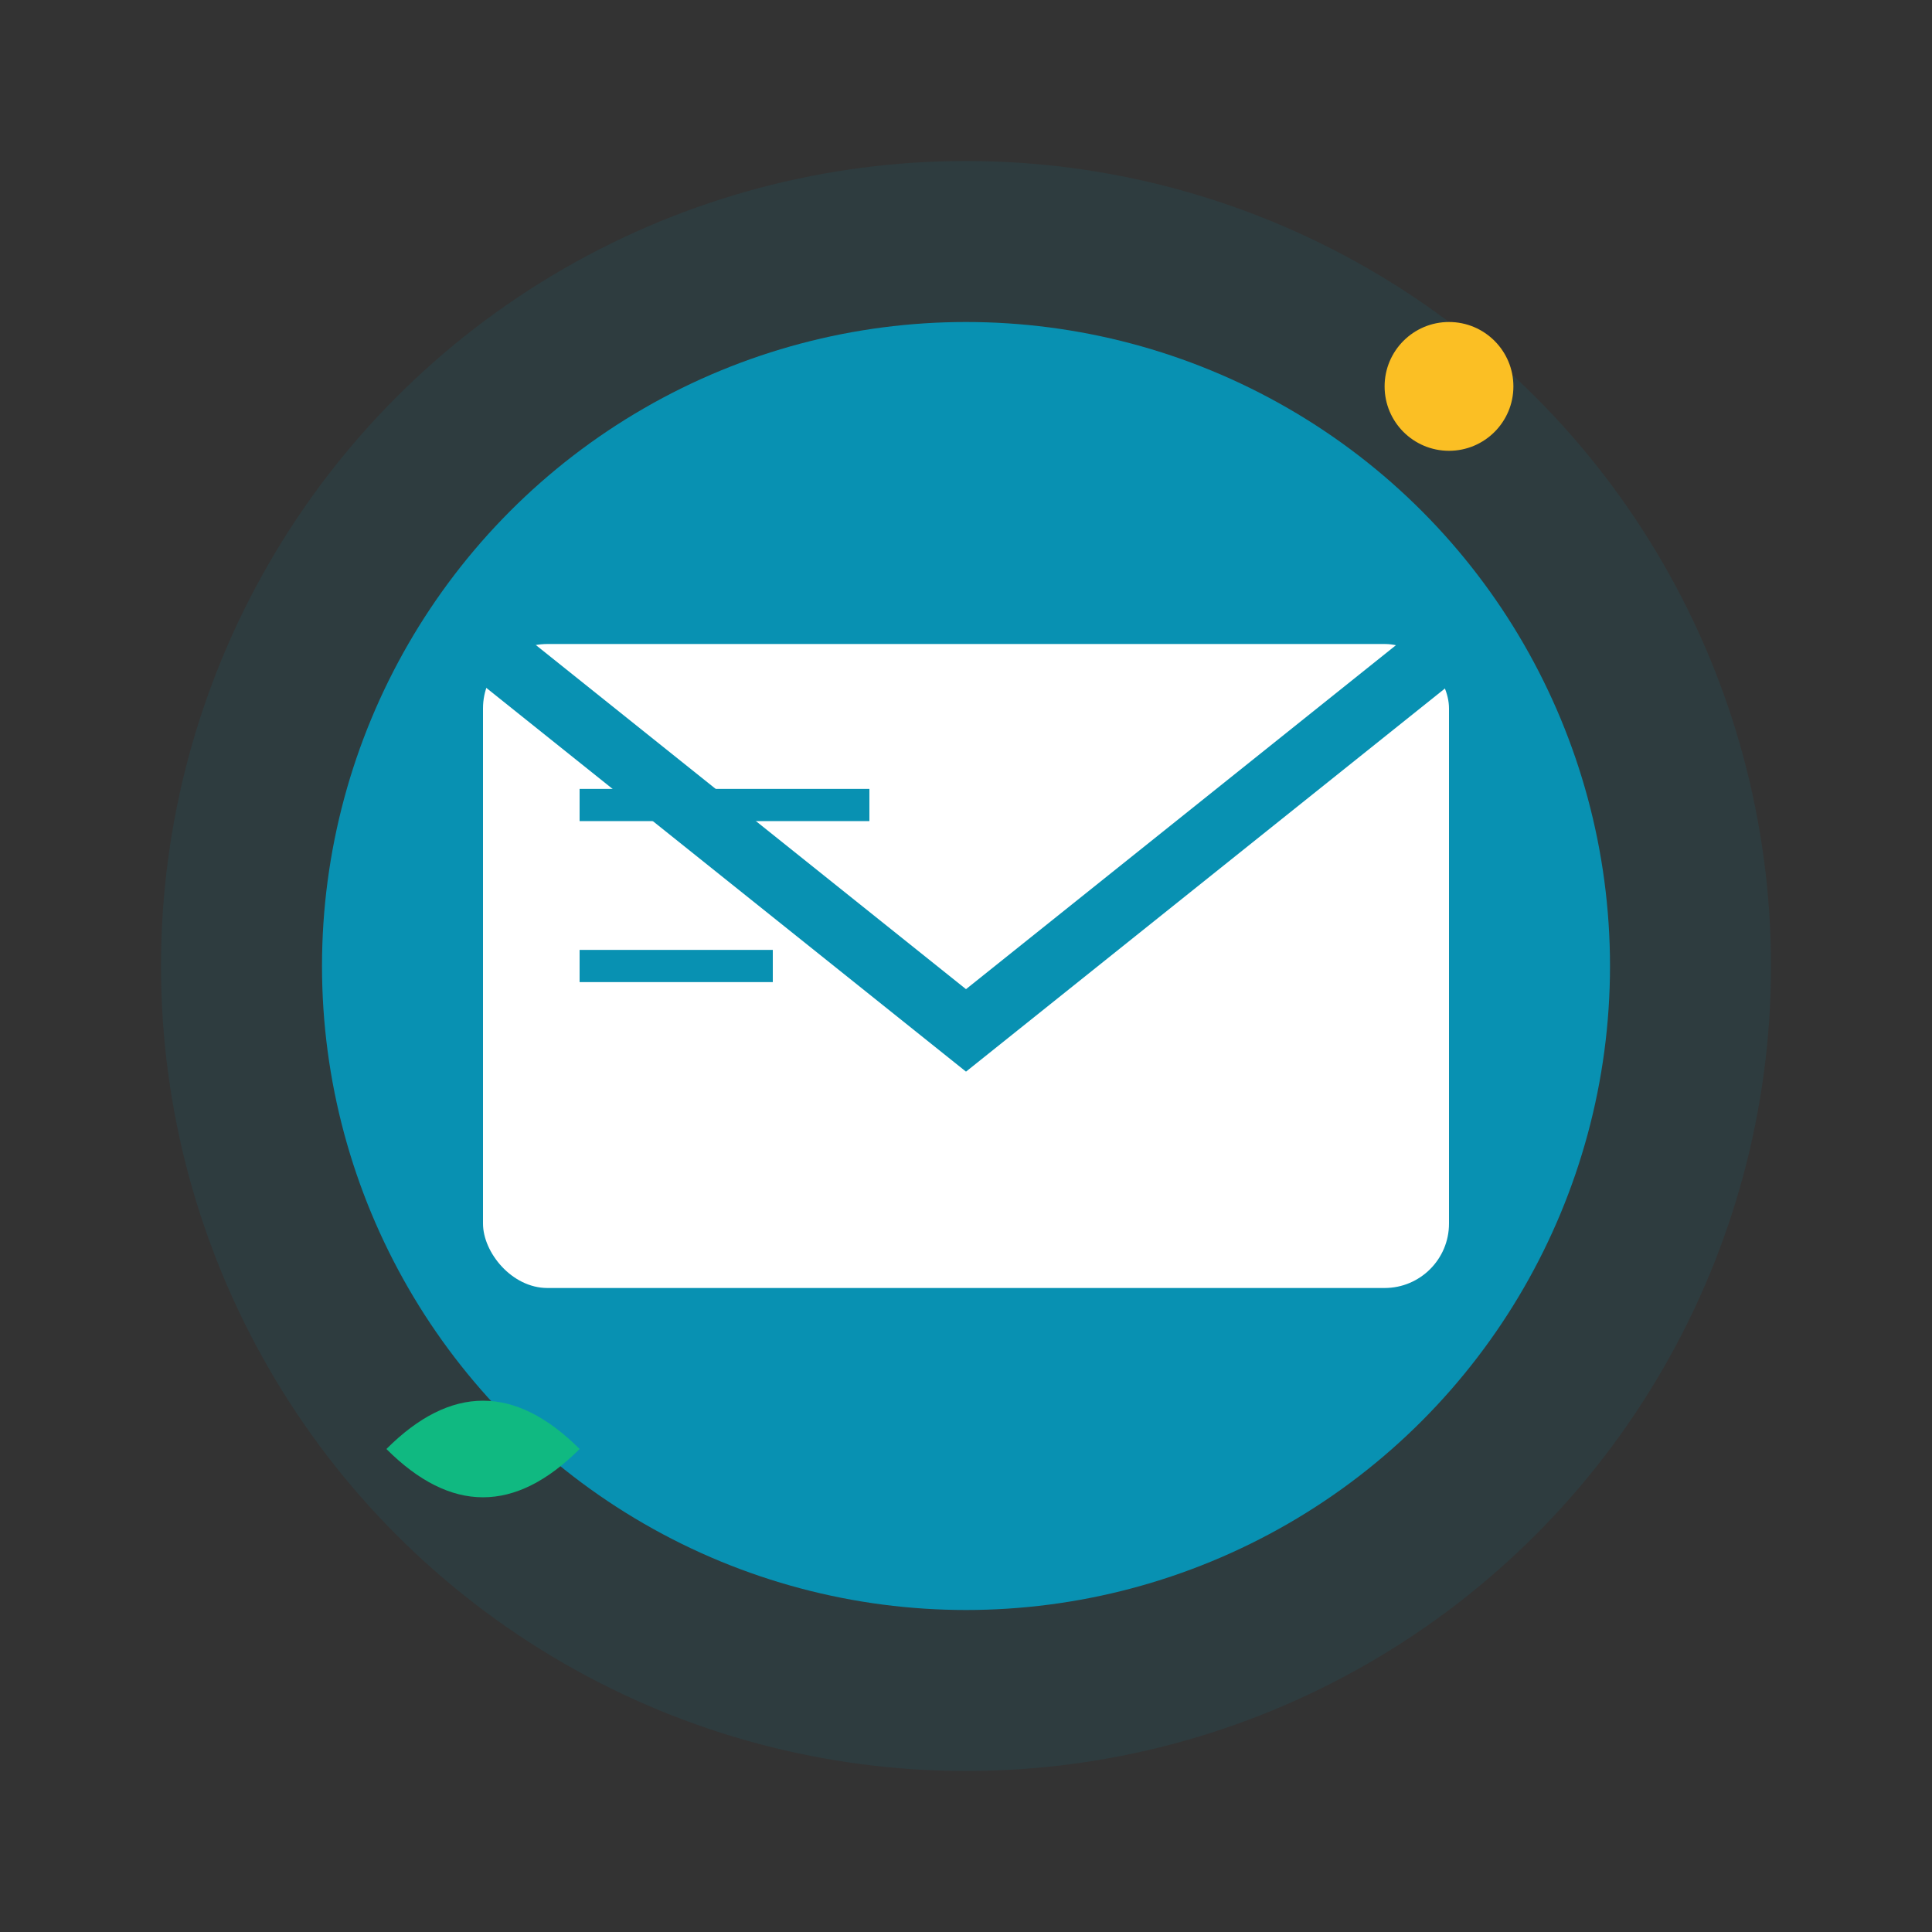 <svg width="60" height="60" viewBox="0 0 60 60" fill="none" xmlns="http://www.w3.org/2000/svg">
    <rect x="0" y="0" width="60" height="60" fill="#333333" stroke="none"/>
    <circle cx="30" cy="30" r="25" fill="#0891b2" fill-opacity="0.1"/>
    <circle cx="30" cy="30" r="20" fill="#0891b2"/>
    <rect x="15" y="20" width="30" height="20" rx="2" fill="white"/>
    <path d="M15 20 L30 32 L45 20" stroke="#0891b2" stroke-width="2" fill="none"/>
    <path d="M18 25 L27 25 M18 30 L24 30" stroke="#0891b2" stroke-width="1"/>
    <circle cx="45" cy="12" r="2" fill="#fbbf24"/>
    <path d="M12 45 Q15 42 18 45 Q15 48 12 45" fill="#10b981"/>
</svg>
